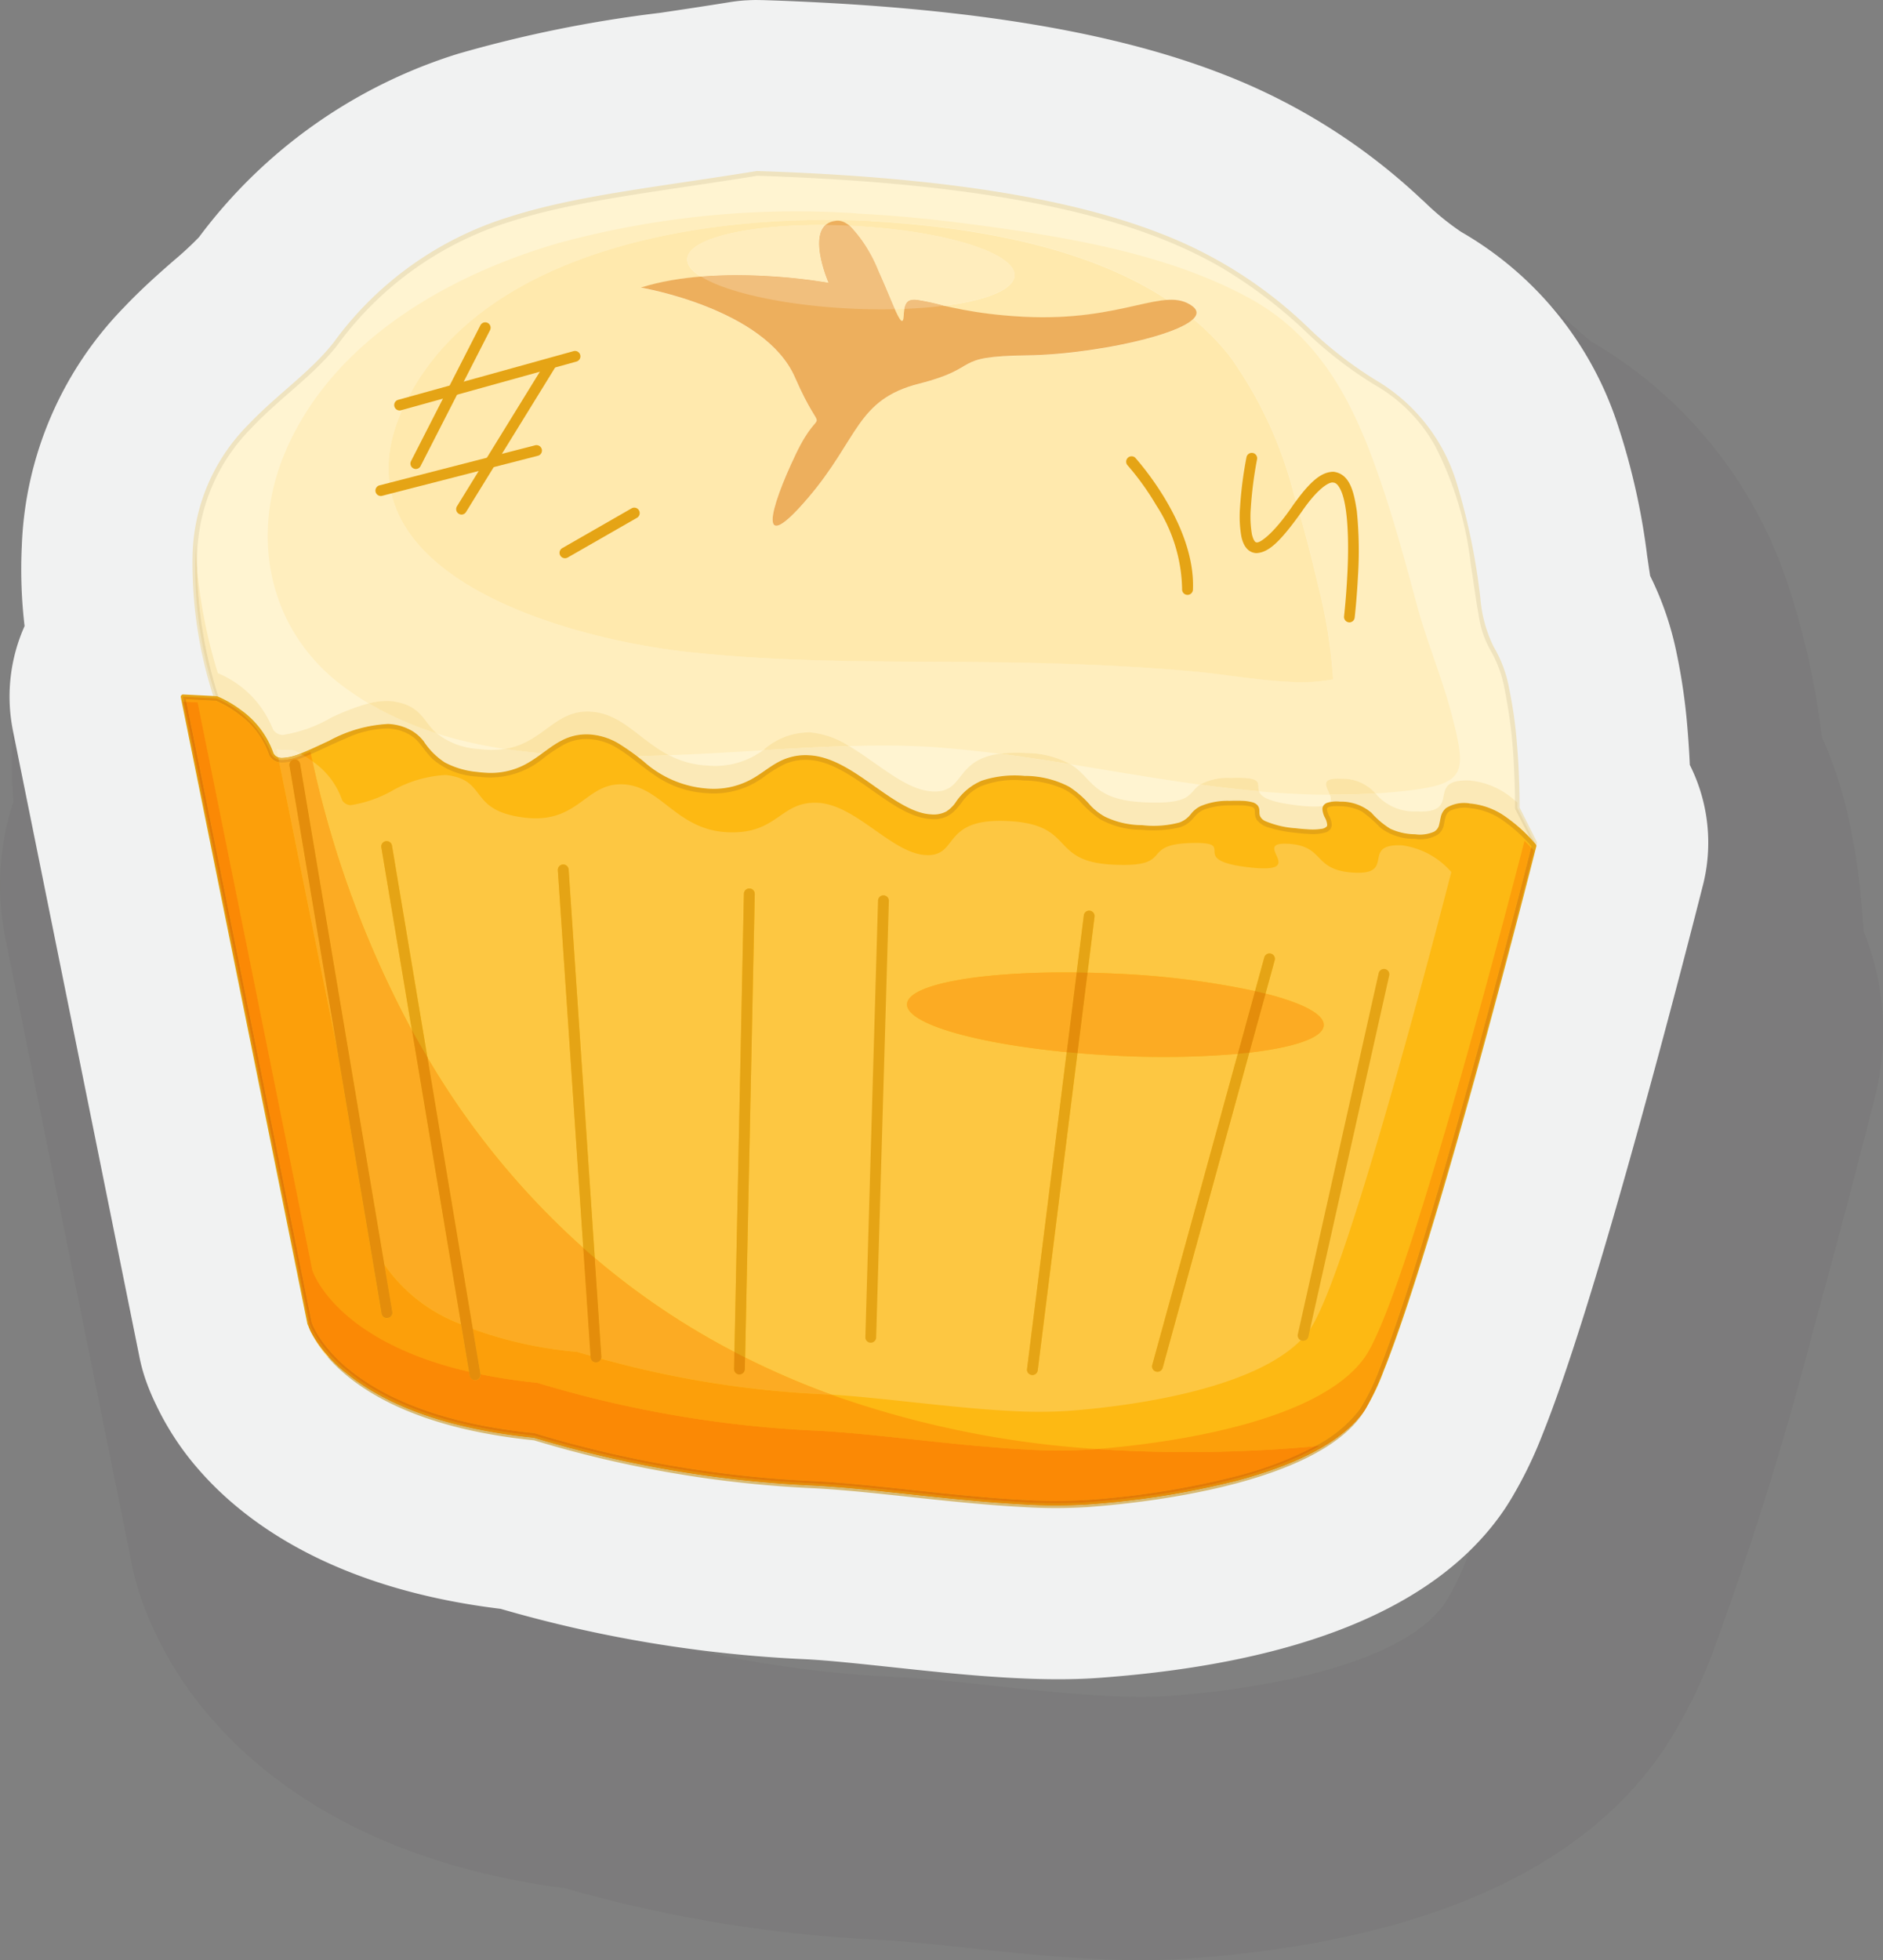 <svg xmlns="http://www.w3.org/2000/svg" width="127" height="132.143" viewBox="0 0 127 132.143">
  <rect x="0" y="0" width="127" height="132.143" fill="#808080" stroke="none"/>
  <g id="Group_2154" data-name="Group 2154" transform="translate(-346.046 332.446)">
    <g id="Group_2072" data-name="Group 2072" transform="translate(346.046 -325.931)" opacity="0.05" style="mix-blend-mode: multiply;isolation: isolate">
      <path id="Path_4630" data-name="Path 4630" d="M402.7-304.833q1.808.057,3.492.145c11.444.584,18.67,2.116,23.623,4.028a29.608,29.608,0,0,1,9.944,6.279,26.715,26.715,0,0,0,4.73,3.684,12.1,12.1,0,0,1,5.4,6.916,43.633,43.633,0,0,1,1.592,7.761,9.016,9.016,0,0,0,.9,3.267,8.483,8.483,0,0,1,1.052,2.868,28.9,28.9,0,0,1,.509,3.6c.194,2.252.184,4.174.182,4.361l1.16,2.292a.135.135,0,0,1,.011.107l-.053.211c-.3,1.181-1.985,7.811-4.042,15.253s-4.475,15.689-6.254,20.108a16.329,16.329,0,0,1-1.2,2.525c-.011.021-.024.048-.036.069-.046.083-.094.159-.141.231s-.076.116-.112.168c-3.14,4.373-13.255,5.8-18.456,6.184-.627.046-1.294.067-1.994.067-.749,0-1.533-.023-2.34-.065-4.7-.24-10.19-1.068-14.069-1.265a76.912,76.912,0,0,1-18.947-3.237c-8.359-.834-12.21-3.645-13.912-5.6a7.066,7.066,0,0,1-1.158-1.745.208.208,0,0,1-.013-.032,4.34,4.34,0,0,1-.213-.48l0-.015-8.534-42.226a.155.155,0,0,1,.036-.131.163.163,0,0,1,.118-.056h0l2.048.1a29.1,29.1,0,0,1-1.4-9.514,12.905,12.905,0,0,1,3.749-8.753c1.937-2.042,4.2-3.555,5.763-5.547a23.059,23.059,0,0,1,11.883-8.478c4.511-1.44,9.807-1.977,16.66-3.083l.028,0Zm0-17.753q-.55,0-1.1.034l-.027,0c-.581.035-1.159.1-1.733.193-1.627.263-3.161.492-4.616.708a91.906,91.906,0,0,0-14.613,2.988,40.486,40.486,0,0,0-20.276,14.208c-.239.227-.716.644-1.076.961-1.062.927-2.381,2.081-3.779,3.558a30.673,30.673,0,0,0-8.595,20.069,37.863,37.863,0,0,0,.068,4.823,17.862,17.862,0,0,0-.6,8.9c.019.094.036.189.056.283l8.534,42.226q.083.41.185.816c.108.431.236.873.378,1.3a21.592,21.592,0,0,0,.955,2.353,24.754,24.754,0,0,0,3.91,5.98c3.75,4.306,10.908,9.7,23.776,11.374a93.553,93.553,0,0,0,21.537,3.5c1.356.069,3.318.279,5.4.5,2.681.288,5.719.613,8.673.763,1.159.06,2.221.089,3.245.089,1.152,0,2.261-.038,3.294-.114,15.317-1.128,25.942-5.683,31.578-13.537.065-.089.127-.178.189-.268.133-.191.312-.453.516-.78.176-.276.34-.547.5-.818a34.224,34.224,0,0,0,2.35-4.883,228.963,228.963,0,0,0,6.886-21.98c2.092-7.575,3.814-14.341,4.137-15.621l.027-.106a17.857,17.857,0,0,0-.738-11.231c-.031-.486-.069-1-.112-1.522a45.8,45.8,0,0,0-.846-5.822,28.274,28.274,0,0,0-1.856-5.761c-.018-.12-.036-.241-.054-.364a52.284,52.284,0,0,0-2.211-9.834,29.669,29.669,0,0,0-13.319-16.488c-.286-.216-.963-.824-1.462-1.273l-.253-.227a47.336,47.336,0,0,0-15.417-9.636c-7.553-2.916-16.8-4.568-29.108-5.2-1.372-.071-2.634-.123-3.863-.16-.178-.005-.356-.008-.534-.008Z" transform="translate(-346.046 322.586)" fill="#231f20"/>
    </g>
    <g id="Group_2074" data-name="Group 2074" transform="translate(346.692 -332.446)">
      <g id="Group_2073" data-name="Group 2073" transform="translate(0)">
        <path id="Path_4631" data-name="Path 4631" d="M420.719-222.051c-.821,0-1.683-.023-2.636-.073-2.62-.133-5.358-.427-8.006-.711-2.249-.241-4.375-.467-6.061-.554a82.653,82.653,0,0,1-19.774-3.315c-9.695-1.079-14.668-4.653-17.141-7.49a12.9,12.9,0,0,1-2.062-3.148,9.471,9.471,0,0,1-.444-1.073q-.071-.212-.125-.431c-.021-.084-.044-.182-.061-.267,0,0-8.547-42.288-8.552-42.319a5.9,5.9,0,0,1,1.13-4.693,28.647,28.647,0,0,1-.414-6.248A18.74,18.74,0,0,1,361.9-304.8c1.016-1.07,2.056-1.979,2.972-2.782a20.208,20.208,0,0,0,2.439-2.357,28.7,28.7,0,0,1,14.672-10.415,81.927,81.927,0,0,1,12.737-2.552c1.5-.223,3.079-.46,4.754-.729.186-.03.372-.05.559-.063.128-.007.27-.013.406-.013l.157,0c1.247.037,2.451.089,3.611.149,10.846.552,19.157,2,25.407,4.408a35.311,35.311,0,0,1,11.713,7.362l.246.221a20.562,20.562,0,0,0,3.477,2.741,17.743,17.743,0,0,1,8.006,10.046,40.8,40.8,0,0,1,1.676,7.647c.057.385.111.757.167,1.11.115.76.2,1.16.248,1.358a14.5,14.5,0,0,1,1.645,4.469,33.931,33.931,0,0,1,.613,4.3c.116,1.333.167,2.559.188,3.456l.529,1.044a5.906,5.906,0,0,1,.462,4.258l-.046.18c-.307,1.215-2.009,7.9-4.06,15.325-2.721,9.858-4.895,16.83-6.461,20.723a22.328,22.328,0,0,1-1.573,3.288c-.108.191-.2.339-.289.476-.07.112-.142.219-.213.322-.019.027-.063.091-.083.118-4.322,6.022-14.741,7.985-22.721,8.574-.742.054-1.555.083-2.416.083Z" transform="translate(-349.987 329.483)" fill="#f1f1f2"/>
        <path id="Path_4632" data-name="Path 4632" d="M397.454-320.907q1.81.055,3.493.145c11.442.583,18.669,2.116,23.622,4.029a29.577,29.577,0,0,1,9.944,6.279,26.811,26.811,0,0,0,4.731,3.684,12.1,12.1,0,0,1,5.394,6.914,43.45,43.45,0,0,1,1.594,7.761,8.969,8.969,0,0,0,.9,3.267,8.559,8.559,0,0,1,1.051,2.869,29.182,29.182,0,0,1,.509,3.6c.194,2.253.183,4.176.182,4.363l1.16,2.291a.131.131,0,0,1,.012.106s-.022.089-.053.211c-.3,1.181-1.985,7.811-4.041,15.253s-4.476,15.688-6.253,20.107a16.61,16.61,0,0,1-1.2,2.526l-.036.068c-.047.083-.094.159-.141.23s-.078.116-.112.169c-3.14,4.373-13.257,5.8-18.458,6.184-.627.045-1.3.067-1.993.067-.749,0-1.532-.024-2.338-.066-4.7-.24-10.19-1.067-14.069-1.265A76.906,76.906,0,0,1,382.4-235.35c-8.36-.835-12.209-3.646-13.911-5.6a7.106,7.106,0,0,1-1.159-1.745.255.255,0,0,1-.013-.032,4.352,4.352,0,0,1-.212-.48l0-.015-8.534-42.226a.16.16,0,0,1,.036-.131.159.159,0,0,1,.118-.056h.005l2.048.1a29.086,29.086,0,0,1-1.4-9.513,12.894,12.894,0,0,1,3.749-8.753c1.937-2.043,4.2-3.555,5.762-5.548a23.059,23.059,0,0,1,11.882-8.478c4.511-1.44,9.808-1.977,16.661-3.083l.027,0Zm0-11.539c-.24,0-.479.008-.718.022l-.028,0a11.176,11.176,0,0,0-1.12.125c-1.652.266-3.211.5-4.688.719a85.959,85.959,0,0,0-13.641,2.763A34.6,34.6,0,0,0,359.8-316.458a22.1,22.1,0,0,1-1.693,1.569c-.963.842-2.16,1.89-3.359,3.154a24.306,24.306,0,0,0-6.9,16.113,32.511,32.511,0,0,0,.188,5.382,11.655,11.655,0,0,0-.814,6.9c.01.061.023.121.034.182l8.534,42.226c.035.172.074.341.115.51.071.284.157.581.249.858a15.133,15.133,0,0,0,.707,1.729,19.008,19.008,0,0,0,2.938,4.482c3.093,3.549,9.123,8,20.345,9.365a87.876,87.876,0,0,0,20.614,3.4c1.528.078,3.574.3,5.741.529,2.727.292,5.547.6,8.328.737,1.052.054,2.011.08,2.928.08,1,0,1.957-.033,2.838-.1,13.394-.987,22.472-4.675,26.986-10.964.053-.073.1-.145.155-.221.1-.142.206-.3.316-.476s.256-.4.42-.692a28.135,28.135,0,0,0,1.941-4.046c1.662-4.133,3.846-11.115,6.663-21.324,2.044-7.4,3.744-14.069,4.094-15.449.018-.075.036-.14.05-.195a11.662,11.662,0,0,0-.869-8.17c-.033-.746-.085-1.586-.16-2.474a40.243,40.243,0,0,0-.727-5.046,21.17,21.17,0,0,0-1.787-5.221c-.011-.062-.021-.132-.032-.2,0-.02-.005-.04-.009-.059-.053-.336-.1-.688-.157-1.055a46.315,46.315,0,0,0-1.933-8.7,23.35,23.35,0,0,0-10.616-13.178,17.724,17.724,0,0,1-2.459-2.007l-.239-.216a41.144,41.144,0,0,0-13.506-8.462c-6.825-2.636-15.72-4.2-27.186-4.788-1.331-.067-2.552-.118-3.734-.154-.116,0-.232-.005-.348-.005Z" transform="translate(-347.024 332.446)" fill="#f1f2f2"/>
      </g>
    </g>
    <g id="Group_2075" data-name="Group 2075" transform="translate(358.233 -320.907)">
      <path id="Path_4633" data-name="Path 4633" d="M371.085-275.6c.5.936,2.112.085,3.946-.755,1.427-.654,2.984-1.3,4.248-1.1,2.892.474,1.484,2.667,5.666,3.209s4.673-2.681,7.579-2.533,4.039,3.447,7.915,3.646,4.006-2.385,6.916-2.237,5.633,3.852,8.219,3.985,1.119-2.86,6.289-2.6,3.08,3.074,7.927,3.321,2.02-1.518,5.914-1.644-.385,1.274,4.442,1.847.1-1.94,3.01-1.791,1.837,2.039,5.066,2.2.441-2.246,3.674-2.081c1.717.087,3.266,1.447,4.355,2.7.028-.124.05-.209.05-.209l-1.175-2.327s.091-8.091-1.718-10.779-.275-13.618-7.831-17.891-7.759-13.033-41.719-14.117c-13.718,2.214-21.165,2.16-28.446,11.5-4.155,5.3-13,7.113-8.024,23.887a6.758,6.758,0,0,1,3.7,3.752Z" transform="translate(-364.973 314.901)" fill="#fff4d1"/>
      <path id="Path_4634" data-name="Path 4634" d="M371.006-275.682l-.137.073a.939.939,0,0,0,.346.361,1.035,1.035,0,0,0,.471.126,3.8,3.8,0,0,0,1.492-.352c.845-.336,1.831-.845,2.829-1.259a6.947,6.947,0,0,1,2.856-.68,2.328,2.328,0,0,1,.311.036,2.89,2.89,0,0,1,1.445.587c.48.391.733.934,1.274,1.452a4.932,4.932,0,0,0,2.955,1.164c.2.026.4.045.586.055a5.636,5.636,0,0,0,3.935-1.3,10,10,0,0,1,1.4-.925,3.217,3.217,0,0,1,1.667-.353,4.023,4.023,0,0,1,1.852.582c.841.486,1.613,1.208,2.544,1.836a6.714,6.714,0,0,0,3.521,1.226,5.658,5.658,0,0,0,3.915-1.129,8.962,8.962,0,0,1,1.312-.807,3.476,3.476,0,0,1,1.689-.3c1.39.068,2.784,1.01,4.148,1.97s2.708,1.937,4.071,2.013a1.952,1.952,0,0,0,1.453-.422,4.843,4.843,0,0,0,.64-.723,3.253,3.253,0,0,1,1.244-1.053,6.162,6.162,0,0,1,2.952-.4,6.632,6.632,0,0,1,2.674.581,3.831,3.831,0,0,1,1.027.755,7.8,7.8,0,0,0,1.393,1.259,5.747,5.747,0,0,0,2.834.727,8.118,8.118,0,0,0,2.469-.141,1.85,1.85,0,0,0,.8-.425c.136-.126.237-.25.341-.367a1.618,1.618,0,0,1,.661-.454,5.049,5.049,0,0,1,1.652-.257c.35-.007.63-.007.856,0a2.629,2.629,0,0,1,.6.085.382.382,0,0,1,.188.1.182.182,0,0,1,.047.1c.018.076.007.2.028.348a.8.8,0,0,0,.137.363,1.524,1.524,0,0,0,.76.485,8.6,8.6,0,0,0,1.8.361c.324.04.611.065.856.077a3.221,3.221,0,0,0,1.21-.1.657.657,0,0,0,.3-.2.483.483,0,0,0,.11-.289,1.418,1.418,0,0,0-.176-.623,1.331,1.331,0,0,1-.149-.453.127.127,0,0,1,.023-.075.361.361,0,0,1,.215-.1,2.6,2.6,0,0,1,.626-.027,3.329,3.329,0,0,1,1.5.364,8.5,8.5,0,0,1,1.223,1.071,3.7,3.7,0,0,0,2.346.765,2.267,2.267,0,0,0,1.59-.313,1.109,1.109,0,0,0,.364-.635c.036-.164.059-.325.1-.464a.7.7,0,0,1,.353-.494,2.4,2.4,0,0,1,1.269-.172,4.6,4.6,0,0,1,2.332.885,10.345,10.345,0,0,1,1.912,1.765.161.161,0,0,0,.151.048.157.157,0,0,0,.115-.112c.03-.123.053-.211.053-.211a.131.131,0,0,0-.012-.106l-1.178-2.328-.135.069.153,0s.023-2.032-.182-4.4a29.182,29.182,0,0,0-.509-3.6,8.559,8.559,0,0,0-1.051-2.869,8.969,8.969,0,0,1-.9-3.267,43.45,43.45,0,0,0-1.594-7.761,12.1,12.1,0,0,0-5.394-6.914,26.812,26.812,0,0,1-4.731-3.684,29.578,29.578,0,0,0-9.944-6.279c-4.953-1.913-12.18-3.446-23.622-4.029q-1.686-.087-3.493-.145l-.027,0c-6.854,1.106-12.15,1.643-16.661,3.083a23.058,23.058,0,0,0-11.882,8.478c-1.562,1.993-3.825,3.505-5.762,5.548a12.894,12.894,0,0,0-3.749,8.753,29.308,29.308,0,0,0,1.46,9.724.152.152,0,0,0,.094.1l.027.01a7.67,7.67,0,0,1,1.621.973,5.6,5.6,0,0,1,1.955,2.671l.011.026.137-.073.148-.047a6.01,6.01,0,0,0-2.217-2.943,7.519,7.519,0,0,0-1.569-.907l-.058.146.151-.046a29.1,29.1,0,0,1-1.449-9.619,12.577,12.577,0,0,1,3.664-8.556c1.9-2.013,4.173-3.526,5.783-5.571A22.767,22.767,0,0,1,387.19-311.6c4.464-1.424,9.749-1.966,16.614-3.073l-.024-.152-.007.152q1.811.062,3.487.147c15.235.777,22.944,3.236,27.747,6a31.881,31.881,0,0,1,5.627,4.226,27.42,27.42,0,0,0,4.786,3.723,10.724,10.724,0,0,1,4.1,4.161,23.191,23.191,0,0,1,2.379,7.9c.2,1.269.344,2.445.535,3.436a6.6,6.6,0,0,0,.769,2.344,8.29,8.29,0,0,1,1,2.761,33.738,33.738,0,0,1,.616,5.232c.039.784.061,1.455.063,1.935s0,.76,0,.76l.018.072,1.178,2.326.138-.069-.151-.036s-.018.085-.052.208l.153.037.114-.1a10.6,10.6,0,0,0-1.971-1.814,4.886,4.886,0,0,0-2.489-.94,2.3,2.3,0,0,0-1.592.314,1.1,1.1,0,0,0-.36.637c-.038.163-.062.323-.1.465a.707.707,0,0,1-.351.492,2.37,2.37,0,0,1-1.271.172,4.075,4.075,0,0,1-1.683-.377,5.625,5.625,0,0,1-1.258-1.067,3.15,3.15,0,0,0-2.126-.757,2.107,2.107,0,0,0-.867.081.523.523,0,0,0-.235.167.436.436,0,0,0-.086.244,1.461,1.461,0,0,0,.176.6,1.2,1.2,0,0,1,.147.48.175.175,0,0,1-.039.109.566.566,0,0,1-.338.153,4.066,4.066,0,0,1-.921.032c-.235-.013-.513-.035-.836-.073a6.317,6.317,0,0,1-2.031-.476.7.7,0,0,1-.368-.35.843.843,0,0,1-.038-.272,1.291,1.291,0,0,0-.024-.252.623.623,0,0,0-.106-.2.747.747,0,0,0-.364-.205,3.015,3.015,0,0,0-.652-.092c-.236-.011-.526-.011-.883,0a4.7,4.7,0,0,0-1.946.36,1.9,1.9,0,0,0-.619.492,1.737,1.737,0,0,1-.8.609,6.786,6.786,0,0,1-2.529.178,5.789,5.789,0,0,1-2.494-.568,3.922,3.922,0,0,1-.974-.754,6.73,6.73,0,0,0-1.439-1.265,6.5,6.5,0,0,0-3.022-.733,7.081,7.081,0,0,0-2.864.319,3.957,3.957,0,0,0-1.794,1.5,2.218,2.218,0,0,1-.617.585,1.819,1.819,0,0,1-1.016.19c-1.217-.056-2.538-.991-3.907-1.958s-2.792-1.946-4.31-2.024a3.821,3.821,0,0,0-1.835.329c-.751.344-1.312.864-2.039,1.27a5.328,5.328,0,0,1-3.043.64,7.2,7.2,0,0,1-4.237-1.81,15.825,15.825,0,0,0-1.689-1.212,4.357,4.357,0,0,0-1.989-.624,3.57,3.57,0,0,0-1.826.387c-.776.389-1.405.982-2.172,1.446a4.953,4.953,0,0,1-3.007.748c-.18-.009-.364-.026-.563-.052a5.776,5.776,0,0,1-2.182-.64,4.853,4.853,0,0,1-1.424-1.428,2.9,2.9,0,0,0-.761-.686,3.461,3.461,0,0,0-1.293-.45c-.116-.016-.23-.027-.348-.032a9.311,9.311,0,0,0-3.989,1.14c-.653.3-1.276.6-1.825.819a3.567,3.567,0,0,1-1.363.33.733.733,0,0,1-.335-.089.56.56,0,0,1-.222-.237l-.138.074.148-.047-.148.047Z" transform="translate(-364.894 314.981)" fill="#efe3bf"/>
      <path id="Path_4635" data-name="Path 4635" d="M366.15-274.485a30.79,30.79,0,0,0,1.449,8.675,7.872,7.872,0,0,1,1.5.877,6.032,6.032,0,0,1,2.21,2.924.568.568,0,0,0,.219.229.507.507,0,0,0,.107.049l-.1-.519,1.121.057a5,5,0,0,1,.457.218l.118-.046c.548-.217,1.171-.518,1.825-.819h0a9.717,9.717,0,0,1,3.871-1.146c.04,0,.079,0,.118.005.118.005.232.017.348.032a3.462,3.462,0,0,1,1.293.45,2.9,2.9,0,0,1,.761.686,4.854,4.854,0,0,0,1.424,1.428,5.777,5.777,0,0,0,2.182.64c.2.026.383.043.563.052a4.953,4.953,0,0,0,3.007-.748c.29-.176.557-.368.826-.56-.848-.075-1.684-.17-2.511-.3a5.8,5.8,0,0,1-1.243.064c-.182-.01-.374-.026-.574-.054a4.9,4.9,0,0,1-2.794-1.055,22.138,22.138,0,0,1-4.575-2.022,15.429,15.429,0,0,0-2.548.968,9.378,9.378,0,0,1-3.253,1.164.767.767,0,0,1-.69-.411,6.764,6.764,0,0,0-3.7-3.751,34.243,34.243,0,0,1-1.407-7.093Z" transform="translate(-365.054 301.241)" fill="#fbe9b7"/>
      <path id="Path_4636" data-name="Path 4636" d="M378.843-264.858a9.717,9.717,0,0,0-3.871,1.146,9.755,9.755,0,0,1,3.871-1.146Zm-12.835-12.2a27.33,27.33,0,0,0,1.339,10.33l.054,0,.05.011.071.03a30.79,30.79,0,0,1-1.449-8.675q-.068-.89-.065-1.7Z" transform="translate(-364.977 302.114)" fill="#ebd9a8"/>
      <path id="Path_4637" data-name="Path 4637" d="M425.348-256.33c-1.879.056-3.816.166-5.78.282a5.47,5.47,0,0,1-3.732,1.039,6.256,6.256,0,0,1-2.612-.7q-1.1.043-2.191.059c.163.124.324.252.488.378a7.2,7.2,0,0,0,4.237,1.81,5.328,5.328,0,0,0,3.043-.64c.727-.406,1.288-.926,2.039-1.27a3.821,3.821,0,0,1,1.836-.329c1.518.079,2.942,1.067,4.31,2.024s2.681,1.9,3.9,1.958h.011a1.819,1.819,0,0,0,1.016-.19,2.217,2.217,0,0,0,.617-.585,3.957,3.957,0,0,1,1.794-1.5,7.081,7.081,0,0,1,2.864-.319,6.5,6.5,0,0,1,3.022.733,6.731,6.731,0,0,1,1.439,1.265,3.922,3.922,0,0,0,.974.754,5.789,5.789,0,0,0,2.494.568l.045,0a6.761,6.761,0,0,0,2.484-.181,1.737,1.737,0,0,0,.8-.609,1.9,1.9,0,0,1,.619-.492,4.7,4.7,0,0,1,1.946-.36c.357-.011.648-.011.883,0a3.017,3.017,0,0,1,.652.092.747.747,0,0,1,.364.205.574.574,0,0,1,.106.2,1.291,1.291,0,0,1,.024.252.842.842,0,0,0,.038.272.7.7,0,0,0,.368.35,6.317,6.317,0,0,0,2.031.476c.323.038.6.059.836.073a4.065,4.065,0,0,0,.921-.032.566.566,0,0,0,.338-.153.175.175,0,0,0,.039-.109,1.2,1.2,0,0,0-.147-.48,1.461,1.461,0,0,1-.176-.6h0a.479.479,0,0,1,.06-.208,4.023,4.023,0,0,1-.955.038c-.244-.012-.524-.038-.848-.075-1.96-.232-2.421-.6-2.533-.948-1.331-.116-2.651-.271-3.972-.449-.83.544-.439,1.367-3.849,1.193-3.442-.176-3.387-1.64-4.914-2.572-1.571-.251-3.151-.49-4.739-.7-3.13.423-2.32,2.658-4.565,2.543-1.8-.092-3.671-1.916-5.622-3.066Z" transform="translate(-380.282 295.082)" fill="#fbe9b7"/>
      <path id="Path_4638" data-name="Path 4638" d="M491.3-252.807c-3.232-.165-.44,2.244-3.673,2.079a3.387,3.387,0,0,1-2.761-1.215c-1.035.065-2.061.09-3.083.085a.607.607,0,0,1,.04.493,2.935,2.935,0,0,1,.658-.022h.019a3.137,3.137,0,0,1,2.107.755,5.625,5.625,0,0,0,1.258,1.067,4.075,4.075,0,0,0,1.683.377h.03a2.333,2.333,0,0,0,1.241-.172.707.707,0,0,0,.351-.492c.039-.142.063-.3.1-.465a1.1,1.1,0,0,1,.36-.637,2.3,2.3,0,0,1,1.592-.314h0a4.886,4.886,0,0,1,2.489.94,9.838,9.838,0,0,1,1.554,1.352l-.963-1.9-.018-.072s0-.184,0-.5a5.259,5.259,0,0,0-2.987-1.355Z" transform="translate(-404.285 293.889)" fill="#fbe9b7"/>
      <path id="Path_4639" data-name="Path 4639" d="M500.7-250.752c0,.32,0,.5,0,.5l.018.072.963,1.9c.12.128.235.256.347.382a.171.171,0,0,0,.007-.027l-1.175-2.327s0-.138,0-.377l-.154-.129Z" transform="translate(-410.705 293.189)" fill="#ebd9a8"/>
      <path id="Path_4640" data-name="Path 4640" d="M407.261-280.73c-1.85-.094-3.7-.232-5.538-.435-4.106-.448-10.394-1.8-14.863-4.532-4.434-2.7-7.077-6.754-4.018-12.6,5.378-10.279,20.623-12.46,31.219-11.919q.625.031,1.225.073c6.065.443,13.379,1.677,18.789,5.245a3.358,3.358,0,0,1,.416,0,2.2,2.2,0,0,1,1.248.424.5.5,0,0,1,.069.862,16.784,16.784,0,0,1,2.427,2.469,27.523,27.523,0,0,1,4.336,9.272c.642,2.081,1.173,4.2,1.68,6.314a35.118,35.118,0,0,1,.987,6.227,11.755,11.755,0,0,1-3.038.163c-2.111-.107-4.457-.513-6.2-.673-1.886-.172-3.767-.3-5.654-.4q-2.455-.126-4.916-.183c-6.048-.15-12.119,0-18.165-.312Zm5.818-30a61.106,61.106,0,0,0-20.078,2c-7.457,2.158-15.253,6.6-18.435,14.063-2.416,5.661-1.17,11.992,3.829,15.772.237.175.472.347.712.511.357.244.72.476,1.088.694a4.7,4.7,0,0,1,1.374-.161,2.891,2.891,0,0,1,.328.035c1.859.3,1.94,1.319,2.873,2.149a30.207,30.207,0,0,0,4.611,1.045c2.6-.43,3.34-2.642,5.761-2.518,2.133.11,3.308,1.906,5.3,2.94,1.836-.068,3.67-.175,5.489-.282.286-.018.57-.035.856-.052a4.633,4.633,0,0,1,3.183-1.2,5.828,5.828,0,0,1,2.6.918c1.74-.052,3.432-.054,5.049.027q.556.029,1.1.072c1.359.107,2.7.253,4.042.423a9.462,9.462,0,0,1,1.726-.05,6.264,6.264,0,0,1,3.013.747c2.932.472,5.842.982,8.764,1.38a3.927,3.927,0,0,1,2.065-.449c.35-.012.634-.011.862,0,1.293.065.9.466,1.045.9.766.068,1.533.122,2.3.161.815.043,1.637.069,2.461.07-.213-.54-.693-1.146.778-1.072a2.948,2.948,0,0,1,2.305.986c.762-.051,1.528-.116,2.3-.209,3.808-.454,3.831-1.261,2.906-4.889-.657-2.6-1.724-5.069-2.419-7.656-.886-3.306-1.791-6.632-2.99-9.845-1.688-4.545-3.972-8.447-8.34-10.818-5.637-3.058-12.6-4.157-18.877-4.982-2.5-.328-5.038-.573-7.583-.7Z" transform="translate(-367.505 313.575)" fill="#ffeebe"/>
      <path id="Path_4641" data-name="Path 4641" d="M442.69-255.739c-.229-.012-.513-.013-.862,0a3.927,3.927,0,0,0-2.065.449c1.321.178,2.642.333,3.972.449-.142-.431.248-.831-1.045-.9Zm6.589.056c-1.471-.075-.991.532-.778,1.072,1.022,0,2.048-.02,3.083-.085a2.948,2.948,0,0,0-2.305-.986Zm-21.292-1.735a9.462,9.462,0,0,0-1.726.05c1.588.206,3.169.445,4.739.7a6.265,6.265,0,0,0-3.013-.747Zm-14.51-1.39a4.633,4.633,0,0,0-3.183,1.2c1.964-.116,3.9-.227,5.78-.282a5.828,5.828,0,0,0-2.6-.918Zm-14.832-1.405c-2.421-.124-3.162,2.088-5.761,2.518.827.125,1.664.221,2.511.3a9.219,9.219,0,0,1,1.346-.885,3.57,3.57,0,0,1,1.826-.387,4.357,4.357,0,0,1,1.989.624,11.465,11.465,0,0,1,1.2.834q1.093-.017,2.191-.059c-2-1.033-3.172-2.83-5.3-2.94Zm-13.573-.711a4.7,4.7,0,0,0-1.374.161,22.138,22.138,0,0,0,4.575,2.022c-.933-.83-1.014-1.845-2.873-2.149a2.89,2.89,0,0,0-.328-.035Z" transform="translate(-371.007 296.642)" fill="#fbe4a6"/>
      <path id="Path_4642" data-name="Path 4642" d="M420.5-304.01c-.215.009-.431.017-.651.021.217.482.382.792.486.8.063,0,.106-.108.118-.37a3.136,3.136,0,0,1,.048-.447Zm-2.257-5.922c-10.6-.542-25.841,1.639-31.219,11.919-3.059,5.843-.416,9.894,4.018,12.6,4.47,2.728,10.757,4.084,14.863,4.532,1.843.2,3.688.341,5.538.435,6.046.309,12.117.163,18.165.313q2.462.059,4.916.183c1.887.1,3.768.223,5.654.4,1.746.16,4.092.566,6.2.673a11.754,11.754,0,0,0,3.038-.163,35.118,35.118,0,0,0-.987-6.227c-.507-2.118-1.039-4.233-1.68-6.314a27.523,27.523,0,0,0-4.336-9.272,16.787,16.787,0,0,0-2.427-2.469c-1.193,1.2-7.089,2.41-11.253,2.459-5.186.058-2.955.819-7.221,1.9s-4.078,3.678-7.522,7.716c-1.15,1.345-1.826,1.885-2.149,1.868-.646-.034.119-2.3,1.329-4.828,1.813-3.793,1.97-.548-.062-5.186s-10.383-6.04-10.383-6.04a18.731,18.731,0,0,1,4.051-.743c-.612-.382-.944-.79-.923-1.2.071-1.382,4.1-2.324,9.329-2.279a1.249,1.249,0,0,1,.734-.286.949.949,0,0,1,.124,0,1.308,1.308,0,0,1,.745.332l.246.013c6.1.311,10.973,1.808,10.895,3.35-.048.94-1.928,1.675-4.775,2.036a29.715,29.715,0,0,0,5.391.747c5.043.258,7.839-1.03,9.712-1.138-5.409-3.568-12.723-4.8-18.789-5.245q-.6-.044-1.225-.073Z" transform="translate(-371.689 313.294)" fill="#ffe9ad"/>
      <path id="Path_4643" data-name="Path 4643" d="M451.494-254.01c-3.232-.165-.44,2.246-3.674,2.081s-2.158-2.055-5.066-2.2,1.82,2.364-3.01,1.791-.547-1.973-4.442-1.847-1.068,1.892-5.914,1.644-2.76-3.057-7.927-3.321-3.7,2.728-6.289,2.6-5.311-3.835-8.219-3.985-3.041,2.434-6.916,2.237-5-3.5-7.915-3.646-3.4,3.068-7.579,2.533-2.774-2.735-5.666-3.209c-1.265-.2-2.821.443-4.248,1.1-1.833.84-3.448,1.691-3.946.755a6.758,6.758,0,0,0-3.7-3.752l-2.262-.116,8.535,42.225s1.947,6.255,15.163,7.579a76.953,76.953,0,0,0,18.948,3.233c5.168.264,13.2,1.648,18.4,1.265s15.316-1.808,18.457-6.186c3-4.186,10.941-35.37,11.622-38.068-1.09-1.254-2.639-2.614-4.355-2.7Z" transform="translate(-364.57 296.787)" fill="#fdb913"/>
      <path id="Path_4644" data-name="Path 4644" d="M451.415-254.09l.009-.155a2.3,2.3,0,0,0-1.592.314,1.1,1.1,0,0,0-.36.637c-.038.163-.062.323-.1.465a.707.707,0,0,1-.351.492,2.37,2.37,0,0,1-1.271.172,4.075,4.075,0,0,1-1.683-.377,5.625,5.625,0,0,1-1.258-1.067,3.15,3.15,0,0,0-2.126-.757,2.106,2.106,0,0,0-.867.081.523.523,0,0,0-.235.167.436.436,0,0,0-.086.244,1.461,1.461,0,0,0,.176.6,1.2,1.2,0,0,1,.147.48.175.175,0,0,1-.039.109.566.566,0,0,1-.338.153,4.066,4.066,0,0,1-.921.032c-.235-.013-.513-.035-.836-.073a6.317,6.317,0,0,1-2.031-.476.7.7,0,0,1-.368-.35.843.843,0,0,1-.038-.272,1.291,1.291,0,0,0-.024-.252.574.574,0,0,0-.106-.2.747.747,0,0,0-.364-.205,3.015,3.015,0,0,0-.652-.092c-.236-.011-.526-.011-.883,0a4.7,4.7,0,0,0-1.946.36,1.9,1.9,0,0,0-.619.492,1.737,1.737,0,0,1-.8.609,6.787,6.787,0,0,1-2.529.178,5.79,5.79,0,0,1-2.494-.568,3.923,3.923,0,0,1-.974-.754,6.73,6.73,0,0,0-1.439-1.265,6.5,6.5,0,0,0-3.022-.733,7.082,7.082,0,0,0-2.864.319,3.957,3.957,0,0,0-1.794,1.5,2.217,2.217,0,0,1-.617.585,1.819,1.819,0,0,1-1.016.19c-1.217-.056-2.538-.991-3.907-1.958s-2.792-1.946-4.31-2.024a3.821,3.821,0,0,0-1.835.329c-.751.344-1.312.864-2.039,1.27a5.328,5.328,0,0,1-3.043.64,7.2,7.2,0,0,1-4.237-1.81,15.829,15.829,0,0,0-1.689-1.212,4.358,4.358,0,0,0-1.989-.624,3.57,3.57,0,0,0-1.826.387c-.776.389-1.405.982-2.172,1.446a4.953,4.953,0,0,1-3.007.748c-.18-.009-.364-.026-.563-.052a5.775,5.775,0,0,1-2.182-.64,4.853,4.853,0,0,1-1.424-1.428,2.9,2.9,0,0,0-.761-.686,3.461,3.461,0,0,0-1.293-.45c-.116-.016-.23-.027-.348-.032a9.326,9.326,0,0,0-3.989,1.14c-.653.3-1.276.6-1.825.819a3.567,3.567,0,0,1-1.363.33.733.733,0,0,1-.335-.089.561.561,0,0,1-.222-.237l-.138.074.148-.047a6.01,6.01,0,0,0-2.217-2.943,7.519,7.519,0,0,0-1.569-.907l-.05-.011-2.262-.116a.156.156,0,0,0-.123.056.159.159,0,0,0-.036.131l8.534,42.226,0,.015a7.989,7.989,0,0,0,2.678,3.369c2.164,1.75,5.989,3.654,12.617,4.318l.017-.154-.045.149a77.114,77.114,0,0,0,18.985,3.239c3.863.2,9.352,1.026,14.061,1.266a35.485,35.485,0,0,0,4.362,0,57.59,57.59,0,0,0,10.027-1.6c3.585-.96,6.924-2.408,8.542-4.651a14.687,14.687,0,0,0,1.35-2.759c1.777-4.42,4.2-12.663,6.253-20.107s3.741-14.073,4.041-15.253a.166.166,0,0,0-.034-.142,10.6,10.6,0,0,0-1.971-1.814,4.886,4.886,0,0,0-2.489-.94l-.009.155-.008.155a4.605,4.605,0,0,1,2.332.885,10.345,10.345,0,0,1,1.912,1.765l.119-.105-.153-.037c-.34,1.347-2.5,9.816-4.941,18.473-1.22,4.326-2.515,8.7-3.689,12.25-.59,1.777-1.146,3.346-1.649,4.6a14.473,14.473,0,0,1-1.316,2.694c-1.526,2.133-4.811,3.585-8.37,4.531a56.7,56.7,0,0,1-9.971,1.588,35.907,35.907,0,0,1-4.322,0c-4.685-.239-10.172-1.066-14.061-1.265a76.781,76.781,0,0,1-18.913-3.227l-.03-.011c-6.583-.655-10.341-2.541-12.453-4.248a9.661,9.661,0,0,1-2.084-2.258,6.5,6.5,0,0,1-.39-.706c-.036-.085-.063-.149-.08-.194l-.018-.046,0-.015-.147.046.151-.032-8.492-42.029,2.061.105.008-.153-.054.145.027.01a7.67,7.67,0,0,1,1.621.973,5.6,5.6,0,0,1,1.955,2.671l.011.026a.94.94,0,0,0,.346.361,1.035,1.035,0,0,0,.471.126,3.8,3.8,0,0,0,1.492-.352c.845-.336,1.831-.845,2.829-1.259a6.947,6.947,0,0,1,2.856-.68,2.333,2.333,0,0,1,.311.036,2.89,2.89,0,0,1,1.445.587c.48.391.733.934,1.274,1.452a4.931,4.931,0,0,0,2.955,1.164c.2.026.4.045.586.056a5.636,5.636,0,0,0,3.935-1.3,10,10,0,0,1,1.4-.925,3.217,3.217,0,0,1,1.667-.353,4.022,4.022,0,0,1,1.852.582c.841.486,1.613,1.208,2.544,1.836a6.714,6.714,0,0,0,3.521,1.226,5.658,5.658,0,0,0,3.915-1.129,8.962,8.962,0,0,1,1.312-.807,3.475,3.475,0,0,1,1.689-.3c1.39.068,2.784,1.01,4.148,1.97s2.708,1.937,4.071,2.013a1.952,1.952,0,0,0,1.453-.422,4.843,4.843,0,0,0,.64-.723,3.253,3.253,0,0,1,1.244-1.053,6.162,6.162,0,0,1,2.952-.4,6.632,6.632,0,0,1,2.674.581,3.83,3.83,0,0,1,1.027.755,7.8,7.8,0,0,0,1.393,1.259,5.747,5.747,0,0,0,2.834.727,8.118,8.118,0,0,0,2.469-.141,1.85,1.85,0,0,0,.8-.425c.136-.126.237-.25.341-.367a1.618,1.618,0,0,1,.661-.454,5.051,5.051,0,0,1,1.652-.257c.35-.013.63-.007.856,0a2.628,2.628,0,0,1,.6.085.382.382,0,0,1,.188.1.182.182,0,0,1,.047.1c.018.076.007.2.028.348a.8.8,0,0,0,.137.363,1.524,1.524,0,0,0,.76.485,8.6,8.6,0,0,0,1.8.361c.324.04.611.065.856.077a3.221,3.221,0,0,0,1.21-.1.658.658,0,0,0,.3-.2.483.483,0,0,0,.11-.289,1.418,1.418,0,0,0-.176-.623,1.331,1.331,0,0,1-.149-.453.127.127,0,0,1,.023-.075.361.361,0,0,1,.215-.1,2.6,2.6,0,0,1,.626-.027,3.329,3.329,0,0,1,1.5.364,8.5,8.5,0,0,1,1.223,1.071,3.7,3.7,0,0,0,2.346.765,2.268,2.268,0,0,0,1.59-.313,1.109,1.109,0,0,0,.364-.635c.036-.164.059-.325.1-.464a.7.7,0,0,1,.353-.494,2.4,2.4,0,0,1,1.269-.172l.008-.155Z" transform="translate(-364.491 296.868)" fill="#e5a415"/>
      <path id="Path_4645" data-name="Path 4645" d="M448.886-191.344l-.111.165-.044.059s.011,0,.015.005c.046-.071.094-.147.141-.23Zm-71.129-5.26a7.105,7.105,0,0,0,1.159,1.745.811.811,0,0,0,.081-.017,8.1,8.1,0,0,1-1.24-1.728Z" transform="translate(-368.992 274.817)" fill="#fedc89"/>
      <path id="Path_4646" data-name="Path 4646" d="M379.592-193.989a.812.812,0,0,1-.081.017c1.7,1.952,5.551,4.763,13.911,5.6a76.906,76.906,0,0,0,18.948,3.236c3.879.2,9.368,1.025,14.069,1.265a35.535,35.535,0,0,0,4.332,0c5.2-.383,15.318-1.81,18.458-6.184.034-.053.075-.108.112-.169,0,0-.011,0-.015-.005-1.633,2.207-4.942,3.641-8.5,4.591a57.6,57.6,0,0,1-10.027,1.6,35.489,35.489,0,0,1-4.362,0c-4.708-.24-10.2-1.067-14.061-1.266a77.138,77.138,0,0,1-18.977-3.236c-6.614-.667-10.435-2.567-12.6-4.316a10.986,10.986,0,0,1-1.213-1.129Z" transform="translate(-369.587 273.93)" fill="#d7ba74"/>
      <path id="Path_4647" data-name="Path 4647" d="M486.876-246.672c-2.252,8.7-8.268,31.341-10.8,34.863-3.054,4.254-12.7,5.718-18.014,6.148.519.036,1.047.07,1.579.1a94.766,94.766,0,0,0,13.1-.285,8.948,8.948,0,0,0,3.023-2.5,14.473,14.473,0,0,0,1.316-2.694c.5-1.253,1.059-2.823,1.649-4.6,1.174-3.549,2.47-7.924,3.689-12.25,2.36-8.359,4.452-16.545,4.9-18.312-.143-.157-.3-.311-.449-.47Z" transform="translate(-396.239 291.805)" fill="#fc9f0a"/>
      <path id="Path_4648" data-name="Path 4648" d="M364.783-260.86l-.084,0,8.535,42.225a2.3,2.3,0,0,0,.092.233,8.1,8.1,0,0,0,1.24,1.728,10.984,10.984,0,0,0,1.213,1.129c2.162,1.749,5.983,3.648,12.6,4.316A77.139,77.139,0,0,0,407.353-208c3.863.2,9.352,1.026,14.061,1.266a35.485,35.485,0,0,0,4.362,0,57.593,57.593,0,0,0,10.027-1.6c3.555-.951,6.865-2.385,8.5-4.591l.044-.059.111-.165c3.173-5.456,10.7-35.048,11.369-37.671l-.177-.2c-.448,1.767-2.54,9.953-4.9,18.312-1.22,4.326-2.515,8.7-3.689,12.25-.59,1.777-1.146,3.346-1.649,4.6a14.472,14.472,0,0,1-1.316,2.694,8.948,8.948,0,0,1-3.023,2.5c.114-.009.227-.019.344-.031h0c-4.38,2.545-11.545,3.5-15.652,3.807a35.679,35.679,0,0,1-4.349,0c-4.7-.239-10.178-1.067-14.052-1.266a76.954,76.954,0,0,1-18.948-3.233c-13.216-1.324-15.163-7.579-15.163-7.579l-8.468-41.9Z" transform="translate(-364.562 296.62)" fill="#e48d0b"/>
      <path id="Path_4649" data-name="Path 4649" d="M375.413-255.91l-1.121-.057.1.519a.87.87,0,0,0,.228.04h.009a3.408,3.408,0,0,0,1.236-.285,5,5,0,0,0-.457-.218Z" transform="translate(-367.816 294.958)" fill="#fcedc5"/>
      <path id="Path_4650" data-name="Path 4650" d="M375.922-255.551a3.407,3.407,0,0,1-1.236.285h-.009a.871.871,0,0,1-.228-.04l.034.169a1.288,1.288,0,0,0,.185.026,3.717,3.717,0,0,0,1.427-.344c-.061-.035-.119-.067-.173-.094Z" transform="translate(-367.87 294.817)" fill="#eab644"/>
      <path id="Path_4651" data-name="Path 4651" d="M429.487-240.532l.483-3.851a.356.356,0,0,1,.378-.318h.03a.367.367,0,0,1,.314.407l-.472,3.773c.659.014,1.333.04,2.019.073a56.543,56.543,0,0,1,9.278,1.17l.624-2.272a.361.361,0,0,1,.367-.263.51.51,0,0,1,.082.011.362.362,0,0,1,.25.449l-.615,2.244c2.463.626,3.964,1.386,3.925,2.14-.041.836-1.987,1.489-5.022,1.84l-5.842,21.247a.366.366,0,0,1-.368.267l-.083-.013a.363.363,0,0,1-.252-.447l5.767-20.974a59.62,59.62,0,0,1-8.393.115q-1.243-.064-2.418-.165l-2.679,21.383a.361.361,0,0,1-.377.314h-.028a.356.356,0,0,1-.314-.4l2.674-21.358c-6.234-.6-10.838-1.933-10.773-3.241.069-1.339,4.985-2.208,11.445-2.129Zm-51.546-14.234a69.209,69.209,0,0,0,6.71,18.137l-2.062-12.337a.361.361,0,0,1,.3-.419.342.342,0,0,1,.075-.005.368.368,0,0,1,.341.3L385.7-234.8a53.688,53.688,0,0,0,10.509,12.835l-1.716-25.461a.365.365,0,0,1,.338-.386.236.236,0,0,1,.043,0,.368.368,0,0,1,.346.341l1.763,26.179a50.41,50.41,0,0,0,9.422,6.344l.639-30.894a.364.364,0,0,1,.373-.356h.013a.365.365,0,0,1,.346.369l-.65,31.251a54.028,54.028,0,0,0,5.826,2.506c3.406.205,8.067.892,12.073,1.1a32.138,32.138,0,0,0,3.837,0c4.606-.34,13.559-1.6,16.337-5.475,2.237-3.12,7.564-23.16,9.555-30.853a5.363,5.363,0,0,0-3.3-1.8c-2.861-.145-.39,1.987-3.249,1.84s-1.914-1.817-4.488-1.948c-2.4-.122,1.081,1.8-1.915,1.65-.214-.01-.461-.032-.747-.067-3.888-.46-1.1-1.526-3.161-1.631-.2-.011-.458-.012-.768,0-3.448.114-.947,1.672-5.238,1.453s-2.441-2.7-7.019-2.936-3.274,2.41-5.562,2.293-4.7-3.393-7.275-3.523-2.691,2.157-6.125,1.981-4.426-3.095-7-3.226c-2.451-.126-2.96,2.449-6.2,2.284-.161-.009-.33-.024-.509-.045-3.7-.476-2.453-2.422-5.012-2.836a2.6,2.6,0,0,0-.293-.032,8.224,8.224,0,0,0-3.47,1,8.335,8.335,0,0,1-2.881,1.03.665.665,0,0,1-.608-.363,5.252,5.252,0,0,0-1.985-2.585Z" transform="translate(-369.055 294.551)" fill="#fdc742"/>
      <path id="Path_4652" data-name="Path 4652" d="M411.472-305.416s8.355,1.4,10.383,6.04,1.875,1.393.062,5.186-2.628,6.993.819,2.959,3.253-6.637,7.522-7.716,2.035-1.839,7.221-1.9,13.06-1.928,11.185-3.32-4.59,1.062-11.376.716-7.976-2.349-8.092-.088c-.063,1.239-.737-.862-1.707-2.981-.795-1.744-1.8-3.5-2.826-3.407-2.279.21-.537,4.185-.537,4.185s-7.38-1.349-12.654.322Z" transform="translate(-380.431 313.266)" fill="#edaf5d"/>
      <path id="Path_4653" data-name="Path 4653" d="M388.141-289.712a.365.365,0,0,1-.155-.492l4.678-9.155a.366.366,0,0,1,.49-.159.368.368,0,0,1,.157.493l-4.681,9.154a.36.36,0,0,1-.341.2A.373.373,0,0,1,388.141-289.712Z" transform="translate(-372.449 309.748)" fill="#e5a415"/>
      <path id="Path_4654" data-name="Path 4654" d="M392.783-285.375a.367.367,0,0,1-.12-.5l6-9.737a.366.366,0,0,1,.5-.118.366.366,0,0,1,.12.5l-6.006,9.737a.36.36,0,0,1-.325.174A.372.372,0,0,1,392.783-285.375Z" transform="translate(-374.031 308.469)" fill="#e5a415"/>
      <path id="Path_4655" data-name="Path 4655" d="M386.3-292.895a.363.363,0,0,1,.253-.447l11.831-3.282a.362.362,0,0,1,.447.254.364.364,0,0,1-.253.448l-11.831,3.284a.406.406,0,0,1-.116.013A.365.365,0,0,1,386.3-292.895Z" transform="translate(-371.886 308.757)" fill="#e5a415"/>
      <path id="Path_4656" data-name="Path 4656" d="M384.382-283.874a.366.366,0,0,1,.26-.444l10.5-2.7a.369.369,0,0,1,.447.262.363.363,0,0,1-.262.443l-10.505,2.7a.387.387,0,0,1-.108.011A.367.367,0,0,1,384.382-283.874Z" transform="translate(-371.236 305.499)" fill="#e5a415"/>
      <path id="Path_4657" data-name="Path 4657" d="M403.214-277.419a.363.363,0,0,1,.137-.5l4.67-2.678a.362.362,0,0,1,.5.135.365.365,0,0,1-.133.5l-4.671,2.677a.369.369,0,0,1-.2.048A.364.364,0,0,1,403.214-277.419Z" transform="translate(-377.613 303.33)" fill="#e5a415"/>
      <path id="Path_4658" data-name="Path 4658" d="M464.779-276.929a10.7,10.7,0,0,0-1.754-5.677,18.04,18.04,0,0,0-1.925-2.677.363.363,0,0,1,.026-.511.361.361,0,0,1,.516.026c.011.032,4.061,4.441,3.867,8.875a.366.366,0,0,1-.382.346A.366.366,0,0,1,464.779-276.929Zm-3.679-8.353Z" transform="translate(-397.238 305.111)" fill="#e5a415"/>
      <path id="Path_4659" data-name="Path 4659" d="M479.956-274.817a.367.367,0,0,1-.32-.4s.138-1.2.217-2.739c.116-2.039.08-4.732-.456-5.808-.179-.361-.34-.47-.5-.475-.279-.056-1.068.428-2.118,1.968-1.409,1.963-2.213,2.77-3.078,2.788-.618-.049-.88-.6-.991-1.121a7.844,7.844,0,0,1-.091-1.933,26.562,26.562,0,0,1,.437-3.409.365.365,0,0,1,.429-.287.365.365,0,0,1,.283.427,26.639,26.639,0,0,0-.423,3.306,7.219,7.219,0,0,0,.075,1.74c.108.462.248.564.316.552.194.071,1.117-.529,2.444-2.48,1.113-1.567,1.9-2.283,2.753-2.277,1.089.141,1.366,1.329,1.564,2.644a26.7,26.7,0,0,1,.077,4.4c-.08,1.562-.221,2.782-.221,2.786a.363.363,0,0,1-.378.322Z" transform="translate(-401.173 305.231)" fill="#e5a415"/>
      <path id="Path_4660" data-name="Path 4660" d="M376.138-254.4l6.214,36.921L376.138-254.4Z" transform="translate(-368.443 294.426)" fill="#fdb913"/>
      <path id="Path_4661" data-name="Path 4661" d="M381.805-217.6l-6.211-36.924a.365.365,0,0,1,.3-.42.364.364,0,0,1,.42.3l6.212,36.923a.355.355,0,0,1-.3.416l-.08.011a.364.364,0,0,1-.337-.306Z" transform="translate(-368.257 294.614)" fill="#e5a415"/>
      <path id="Path_4662" data-name="Path 4662" d="M385.517-246.074l5.958,35.613-5.958-35.613Z" transform="translate(-371.625 291.602)" fill="#fdb913"/>
      <path id="Path_4663" data-name="Path 4663" d="M390.928-210.59,384.973-246.2a.361.361,0,0,1,.3-.419.362.362,0,0,1,.416.3l5.957,35.612a.367.367,0,0,1-.3.422l-.076,0a.373.373,0,0,1-.343-.3Z" transform="translate(-371.439 291.79)" fill="#e5a415"/>
      <path id="Path_4664" data-name="Path 4664" d="M403.538-243.686l2.208,32.833-2.208-32.833Z" transform="translate(-377.739 290.792)" fill="#fdb913"/>
      <path id="Path_4665" data-name="Path 4665" d="M405.2-211.018l-2.211-32.834a.365.365,0,0,1,.338-.386.366.366,0,0,1,.389.34l2.211,32.833a.365.365,0,0,1-.337.386h-.048a.365.365,0,0,1-.341-.34Z" transform="translate(-377.552 290.979)" fill="#e5a415"/>
      <path id="Path_4666" data-name="Path 4666" d="M422.193-241.246l-.662,32.038.662-32.038Z" transform="translate(-383.844 289.964)" fill="#fdb913"/>
      <path id="Path_4667" data-name="Path 4667" d="M420.98-209.4l.662-32.034a.364.364,0,0,1,.373-.356.366.366,0,0,1,.359.369l-.666,32.039a.368.368,0,0,1-.371.357h-.016a.364.364,0,0,1-.34-.373Z" transform="translate(-383.657 290.15)" fill="#e5a415"/>
      <path id="Path_4668" data-name="Path 4668" d="M435.789-240.545l-.856,29.437Z" transform="translate(-388.391 289.726)" fill="#fdb913"/>
      <path id="Path_4669" data-name="Path 4669" d="M434.382-211.307l.854-29.438a.362.362,0,0,1,.376-.35.364.364,0,0,1,.355.371l-.857,29.437a.364.364,0,0,1-.375.352h-.01A.36.36,0,0,1,434.382-211.307Z" transform="translate(-388.204 289.912)" fill="#e5a415"/>
      <path id="Path_4670" data-name="Path 4670" d="M455.266-238.983,451.433-208.4l3.833-30.581Z" transform="translate(-393.989 289.196)" fill="#fdb913"/>
      <path id="Path_4671" data-name="Path 4671" d="M451.2-208.231a.356.356,0,0,1-.314-.4l3.829-30.58a.361.361,0,0,1,.408-.316.367.367,0,0,1,.314.407l-3.831,30.58a.361.361,0,0,1-.377.314Z" transform="translate(-393.804 289.383)" fill="#e5a415"/>
      <path id="Path_4672" data-name="Path 4672" d="M471.758-234.612,464.2-207.135l7.556-27.476Z" transform="translate(-398.322 287.713)" fill="#fdb913"/>
      <path id="Path_4673" data-name="Path 4673" d="M463.914-206.973a.363.363,0,0,1-.252-.447l7.557-27.476a.363.363,0,0,1,.449-.252.362.362,0,0,1,.25.449l-7.554,27.471a.366.366,0,0,1-.368.267l-.083-.013Z" transform="translate(-398.134 287.899)" fill="#e5a415"/>
      <path id="Path_4674" data-name="Path 4674" d="M484.525-233.032l-5.455,24.341Z" transform="translate(-403.366 287.177)" fill="#fdb913"/>
      <path id="Path_4675" data-name="Path 4675" d="M478.8-208.524a.359.359,0,0,1-.274-.435l5.451-24.339a.369.369,0,0,1,.436-.277.362.362,0,0,1,.274.437l-5.451,24.34a.364.364,0,0,1-.373.284Z" transform="translate(-403.179 287.364)" fill="#e5a415"/>
      <path id="Path_4676" data-name="Path 4676" d="M425.535-309.49c-5.227-.045-9.258.9-9.329,2.279-.02.409.311.817.923,1.2a32.481,32.481,0,0,1,4.253-.045,37.24,37.24,0,0,1,4.35.466s-1.289-2.945-.2-3.9Zm1.849.056-.246-.013a9.248,9.248,0,0,1,1.958,3.078c.437.956.816,1.913,1.1,2.555.221,0,.436-.011.651-.02.088-.48.3-.635.746-.612a14.456,14.456,0,0,1,1.907.4c2.847-.361,4.727-1.1,4.775-2.036.079-1.542-4.8-3.039-10.895-3.35Z" transform="translate(-382.037 313.118)" fill="#ffedbd"/>
      <path id="Path_4677" data-name="Path 4677" d="M432.07-304.446c-.447-.023-.658.131-.746.612.949-.036,1.842-.11,2.653-.213a14.463,14.463,0,0,0-1.907-.4Zm-4.458-5c-.543-.024-1.078-.039-1.6-.043-1.092.954.2,3.9.2,3.9a37.244,37.244,0,0,0-4.35-.466,32.486,32.486,0,0,0-4.253.045c1.687,1.053,5.5,1.921,9.97,2.151,1.075.054,2.115.069,3.1.046-.287-.642-.666-1.6-1.1-2.555a9.248,9.248,0,0,0-1.958-3.078Z" transform="translate(-382.511 313.118)" fill="#f1bf7d"/>
      <path id="Path_4678" data-name="Path 4678" d="M450.079-233.226c-6.46-.079-11.376.791-11.445,2.129-.065,1.308,4.538,2.644,10.773,3.241l.672-5.371Zm2.751.087c-.687-.034-1.36-.059-2.019-.073l-.68,5.424q1.174.1,2.418.165a59.624,59.624,0,0,0,8.393-.115l1.165-4.231a56.541,56.541,0,0,0-9.278-1.17Z" transform="translate(-389.646 287.244)" fill="#fcab23"/>
      <path id="Path_4679" data-name="Path 4679" d="M456.343-233.21c-.246-.005-.49-.012-.732-.013l-.672,5.371c.239.024.478.045.724.066l.68-5.424Z" transform="translate(-395.179 287.242)" fill="#e48d0b"/>
      <path id="Path_4680" data-name="Path 4680" d="M474.671-231.065l-1.1,3.98c3.035-.352,4.981-1,5.022-1.84.039-.754-1.462-1.514-3.925-2.14Z" transform="translate(-401.501 286.509)" fill="#fcab23"/>
      <path id="Path_4681" data-name="Path 4681" d="M473.563-231.321,472.4-227.09c.267-.024.528-.053.777-.081l1.1-3.98c-.23-.058-.464-.115-.708-.169Z" transform="translate(-401.102 286.596)" fill="#e48d0b"/>
      <path id="Path_4682" data-name="Path 4682" d="M367.049-261l-2.032-.105.035.173.747.038,7.74,38.3s1.477,4.739,10.578,6.839l-.54-3.214a10.944,10.944,0,0,1-5.179-4.033l.536,3.2a.355.355,0,0,1-.3.416l-.08.011a.364.364,0,0,1-.337-.306l-3.025-17.989-3.875-19.176a.94.94,0,0,1-.328-.111.94.94,0,0,1-.346-.361l-.011-.026a5.6,5.6,0,0,0-1.955-2.671,7.67,7.67,0,0,0-1.621-.973l-.009,0Z" transform="translate(-364.67 296.703)" fill="#fc9f0a"/>
      <path id="Path_4683" data-name="Path 4683" d="M366.986-261.24l-2.262-.116.067.329.161.008-.035-.173,2.032.105.009,0a7.67,7.67,0,0,1,1.621.973,5.6,5.6,0,0,1,1.955,2.671l.011.026a.94.94,0,0,0,.346.361.94.94,0,0,0,.328.111l-.035-.165a.717.717,0,0,1-.5-.381,6.758,6.758,0,0,0-3.7-3.752Z" transform="translate(-364.57 296.787)" fill="#e48d0b"/>
      <path id="Path_4684" data-name="Path 4684" d="M377.584-255.5c-.131.055-.258.11-.383.16.152.092.316.2.489.324-.036-.164-.07-.326-.106-.484Z" transform="translate(-368.803 294.799)" fill="#fc9f0a"/>
      <path id="Path_4685" data-name="Path 4685" d="M377.461-255.742c-.18.079-.352.153-.52.221l.172.1c.125-.05.252-.1.383-.16-.013-.054-.024-.108-.035-.161Z" transform="translate(-368.715 294.882)" fill="#e48d0b"/>
      <path id="Path_4686" data-name="Path 4686" d="M394.308-196.852l.509,3.029c0,.012,0,.02,0,.031a38.341,38.341,0,0,0,3.822.572,77.024,77.024,0,0,0,18.947,3.234c3.874.2,9.358,1.025,14.052,1.265a35.684,35.684,0,0,0,4.35,0c.142-.009.291-.02.443-.034a65.917,65.917,0,0,1-17.932-3.662c-.128-.009-.252-.017-.374-.022a67.481,67.481,0,0,1-15.167-2.407.356.356,0,0,1-.316.248H402.6a.365.365,0,0,1-.341-.34l-.007-.106c-.3-.085-.593-.17-.9-.261a27.576,27.576,0,0,1-7.043-1.545Z" transform="translate(-374.608 274.901)" fill="#fc9f0a"/>
      <path id="Path_4687" data-name="Path 4687" d="M365.817-260.808l-.747-.038,8.457,41.856.018.046c.017.045.044.108.08.194a6.5,6.5,0,0,0,.39.706,9.661,9.661,0,0,0,2.084,2.258c2.112,1.707,5.87,3.593,12.453,4.248l.03.011A76.78,76.78,0,0,0,407.5-208.3c3.889.2,9.376,1.026,14.061,1.265a35.907,35.907,0,0,0,4.322,0,56.7,56.7,0,0,0,9.971-1.588,24.177,24.177,0,0,0,5.347-2.032,94.766,94.766,0,0,1-13.1.285c-.533-.028-1.06-.062-1.579-.1-.151.013-.3.024-.443.034a35.684,35.684,0,0,1-4.35,0c-4.694-.24-10.178-1.067-14.052-1.265a77.023,77.023,0,0,1-18.947-3.234,38.337,38.337,0,0,1-3.822-.572.365.365,0,0,1-.3.391l-.076,0a.373.373,0,0,1-.343-.3l-.042-.258c-9.1-2.1-10.578-6.839-10.578-6.839l-7.74-38.3Z" transform="translate(-364.688 296.614)" fill="#fb8905"/>
      <path id="Path_4688" data-name="Path 4688" d="M364.987-260.85l-.161-.008,8.468,41.9s1.947,6.255,15.163,7.579A76.953,76.953,0,0,0,407.4-208.15c3.874.2,9.357,1.027,14.052,1.266a35.677,35.677,0,0,0,4.349,0c4.107-.3,11.272-1.262,15.652-3.807-.116.012-.23.022-.344.031a24.177,24.177,0,0,1-5.347,2.032,56.7,56.7,0,0,1-9.971,1.588,35.9,35.9,0,0,1-4.322,0c-4.685-.239-10.172-1.066-14.061-1.265a76.781,76.781,0,0,1-18.913-3.227l-.03-.011c-6.583-.655-10.341-2.541-12.453-4.248a9.66,9.66,0,0,1-2.084-2.258,6.5,6.5,0,0,1-.39-.706c-.036-.085-.063-.149-.08-.194l-.018-.046-8.457-41.856Z" transform="translate(-364.605 296.618)" fill="#e37906"/>
      <path id="Path_4689" data-name="Path 4689" d="M375.323-254.926a2.263,2.263,0,0,1-.626.068,1.037,1.037,0,0,1-.143-.015l3.875,19.176-3.186-18.935a.366.366,0,0,1,.08-.294Zm.98-.33-.114.046c-.164.063-.322.123-.475.173a.354.354,0,0,1,.244.285l5.676,33.728a10.944,10.944,0,0,0,5.179,4.033l-3.31-19.8a69.209,69.209,0,0,1-6.71-18.137c-.173-.124-.337-.232-.489-.324Z" transform="translate(-367.905 294.717)" fill="#fcab23"/>
      <path id="Path_4690" data-name="Path 4690" d="M376.113-255.408a3.718,3.718,0,0,1-1.427.344,1.288,1.288,0,0,1-.185-.026l.035.165a1.037,1.037,0,0,0,.143.015,2.263,2.263,0,0,0,.626-.068.355.355,0,0,1,.215-.126.352.352,0,0,1,.078,0,.349.349,0,0,1,.1.018c.153-.05.311-.11.475-.173l.114-.046-.172-.1Z" transform="translate(-367.887 294.769)" fill="#e99d24"/>
      <path id="Path_4691" data-name="Path 4691" d="M400.961-211.036l.448,6.653a.358.358,0,0,1-.021.138,67.48,67.48,0,0,0,15.167,2.407c.122.005.246.013.374.022a54.026,54.026,0,0,1-5.826-2.506l-.016.788a.368.368,0,0,1-.371.357H410.7a.364.364,0,0,1-.34-.373l.023-1.14a50.411,50.411,0,0,1-9.422-6.344Zm-11.282-13.507,3.058,18.3a27.576,27.576,0,0,0,7.043,1.545c.3.091.6.176.9.261l-.488-7.267a53.688,53.688,0,0,1-10.509-12.835Z" transform="translate(-373.037 284.297)" fill="#fcab23"/>
      <path id="Path_4692" data-name="Path 4692" d="M375.968-254.951a.351.351,0,0,0-.078,0,.355.355,0,0,0-.215.126.366.366,0,0,0-.08.294l3.186,18.935,3.025,17.989a.364.364,0,0,0,.337.306l.08-.011a.355.355,0,0,0,.3-.416l-.536-3.2-5.676-33.728a.355.355,0,0,0-.244-.285.35.35,0,0,0-.1-.018Z" transform="translate(-368.257 294.614)" fill="#e48d0b"/>
      <path id="Path_4693" data-name="Path 4693" d="M388.1-227.315l3.31,19.8.54,3.214.042.258a.373.373,0,0,0,.343.3l.076,0a.365.365,0,0,0,.3-.391c0-.011,0-.019,0-.031l-.509-3.029-3.058-18.3q-.542-.914-1.045-1.832Z" transform="translate(-372.5 285.237)" fill="#e48d0b"/>
      <path id="Path_4694" data-name="Path 4694" d="M405.585-205.117l.488,7.267.007.106a.365.365,0,0,0,.341.34h.048a.356.356,0,0,0,.316-.248.358.358,0,0,0,.021-.138l-.448-6.653q-.392-.333-.773-.672Z" transform="translate(-378.434 277.706)" fill="#e48d0b"/>
      <path id="Path_4695" data-name="Path 4695" d="M421-194.5l-.023,1.14a.364.364,0,0,0,.34.373h.016a.368.368,0,0,0,.371-.357l.016-.788c-.242-.12-.482-.245-.72-.37Z" transform="translate(-383.657 274.103)" fill="#e48d0b"/>
    </g>
  </g>
</svg>

